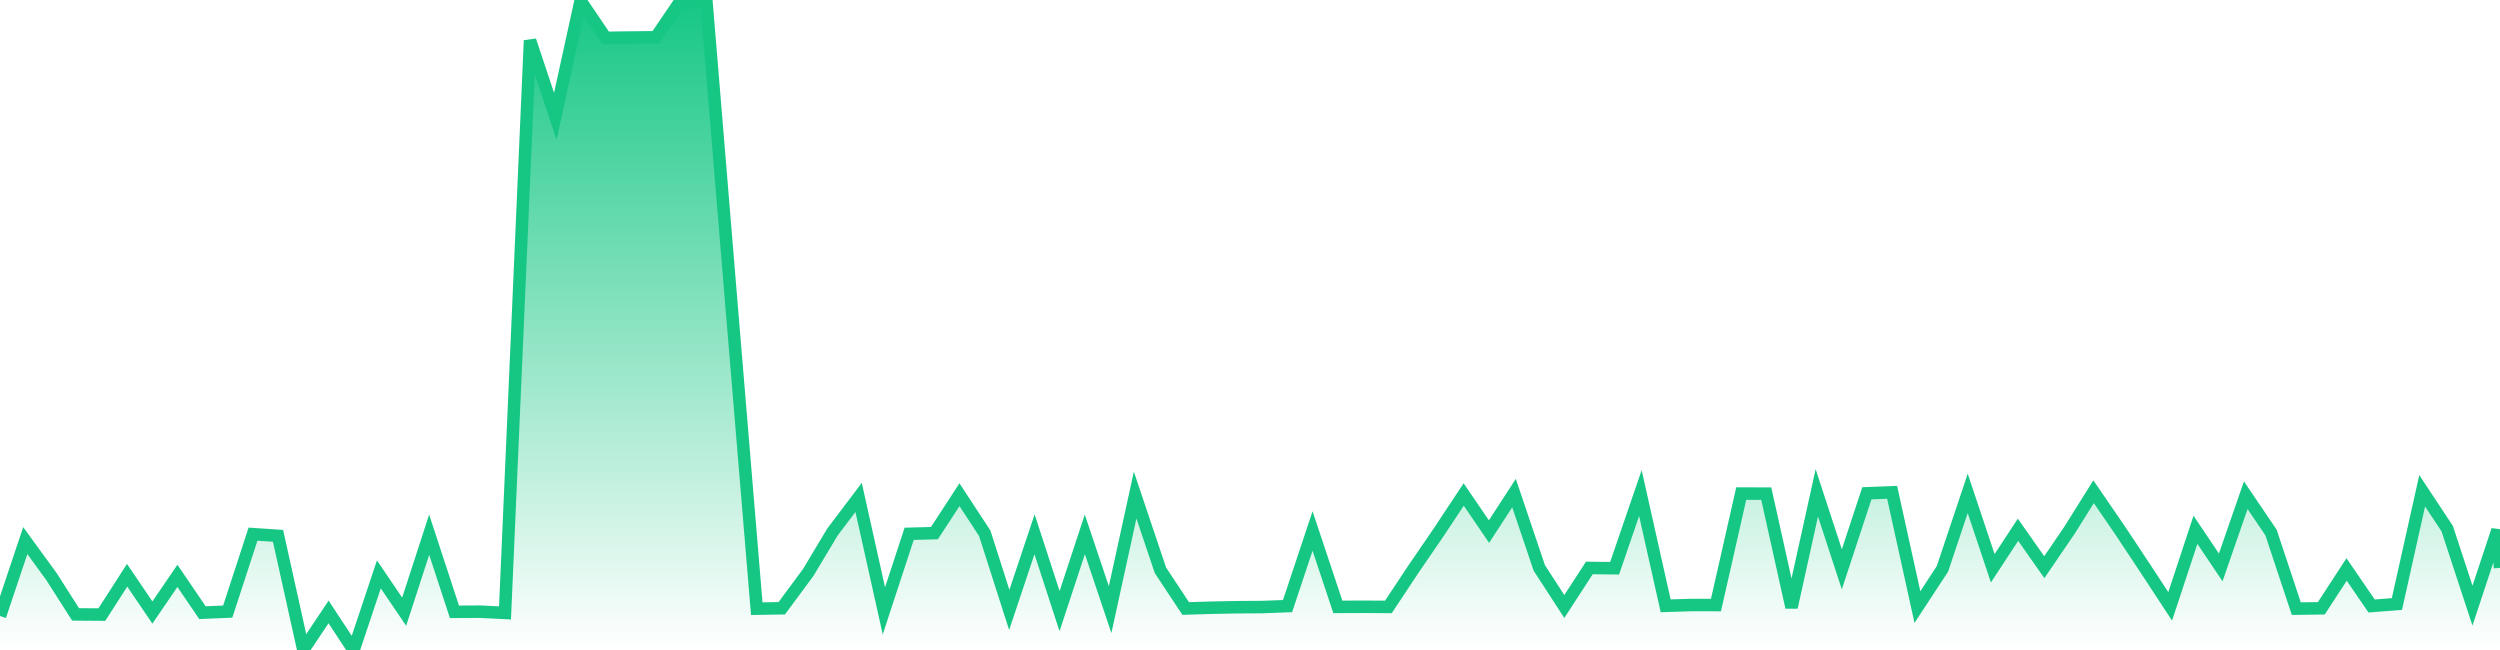 <svg xmlns="http://www.w3.org/2000/svg" width="200" height="52"><defs><linearGradient id="gradient" gradientTransform="rotate(90)"><stop offset="0" stop-color="#16C784"></stop><stop offset="1" stop-color="#16C784" stop-opacity="0"></stop></linearGradient></defs><path stroke="#16C784" stroke-chartWidth="1" stroke-dasharray="0 209.287 14117.066" fill="url(#gradient)" d="M200,45.434L200,52L0,52L0,49.279L2.022,43.246L4.124,46.137L6.046,49.151L8.148,49.167L10.17,46.02L12.192,49.002L14.194,46.067L16.196,49.013L18.218,48.928L20.24,42.732L22.242,42.868L24.264,51.982L26.286,48.954L28.288,52L30.31,45.948L32.332,48.934L34.334,42.777L36.356,48.945L38.378,48.933L40.4,49.034L42.402,3.237L44.424,9.305L46.446,0.072L48.448,3.027L50.47,3.002L52.472,2.98L54.494,0L56.517,0.155L58.519,24.388L60.541,48.694L62.543,48.66L64.665,45.787L66.587,42.577L68.689,39.792L70.711,48.869L72.733,42.705L74.755,42.65L76.757,39.576L78.779,42.661L80.741,48.795L82.763,42.742L84.765,48.888L86.787,42.748L88.809,48.77L90.811,39.606L92.833,45.621L94.855,48.68L96.857,48.618L98.879,48.579L100.981,48.564L103.003,48.488L105.005,42.48L107.027,48.549L109.049,48.542L111.071,48.553L113.073,45.533L115.095,42.58L117.097,39.559L119.119,42.528L121.121,39.447L123.143,45.434L125.145,48.52L127.147,45.437L129.169,45.459L131.231,39.446L133.253,48.463L135.255,48.403L137.277,48.404L139.299,39.485L141.301,39.493L143.323,48.588L145.345,39.43L147.347,45.545L149.349,39.463L151.371,39.387L153.393,48.566L155.395,45.509L157.417,39.471L159.419,45.461L161.441,42.382L163.544,45.373L165.566,42.408L167.487,39.338L169.59,42.405L171.612,45.454L173.614,48.509L175.636,42.385L177.658,45.391L179.66,39.616L181.682,42.602L183.704,48.69L185.706,48.663L187.728,45.556L189.73,48.479L191.752,48.322L193.774,39.263L195.776,42.289L197.798,48.451L199.8,42.405Z"></path></svg>